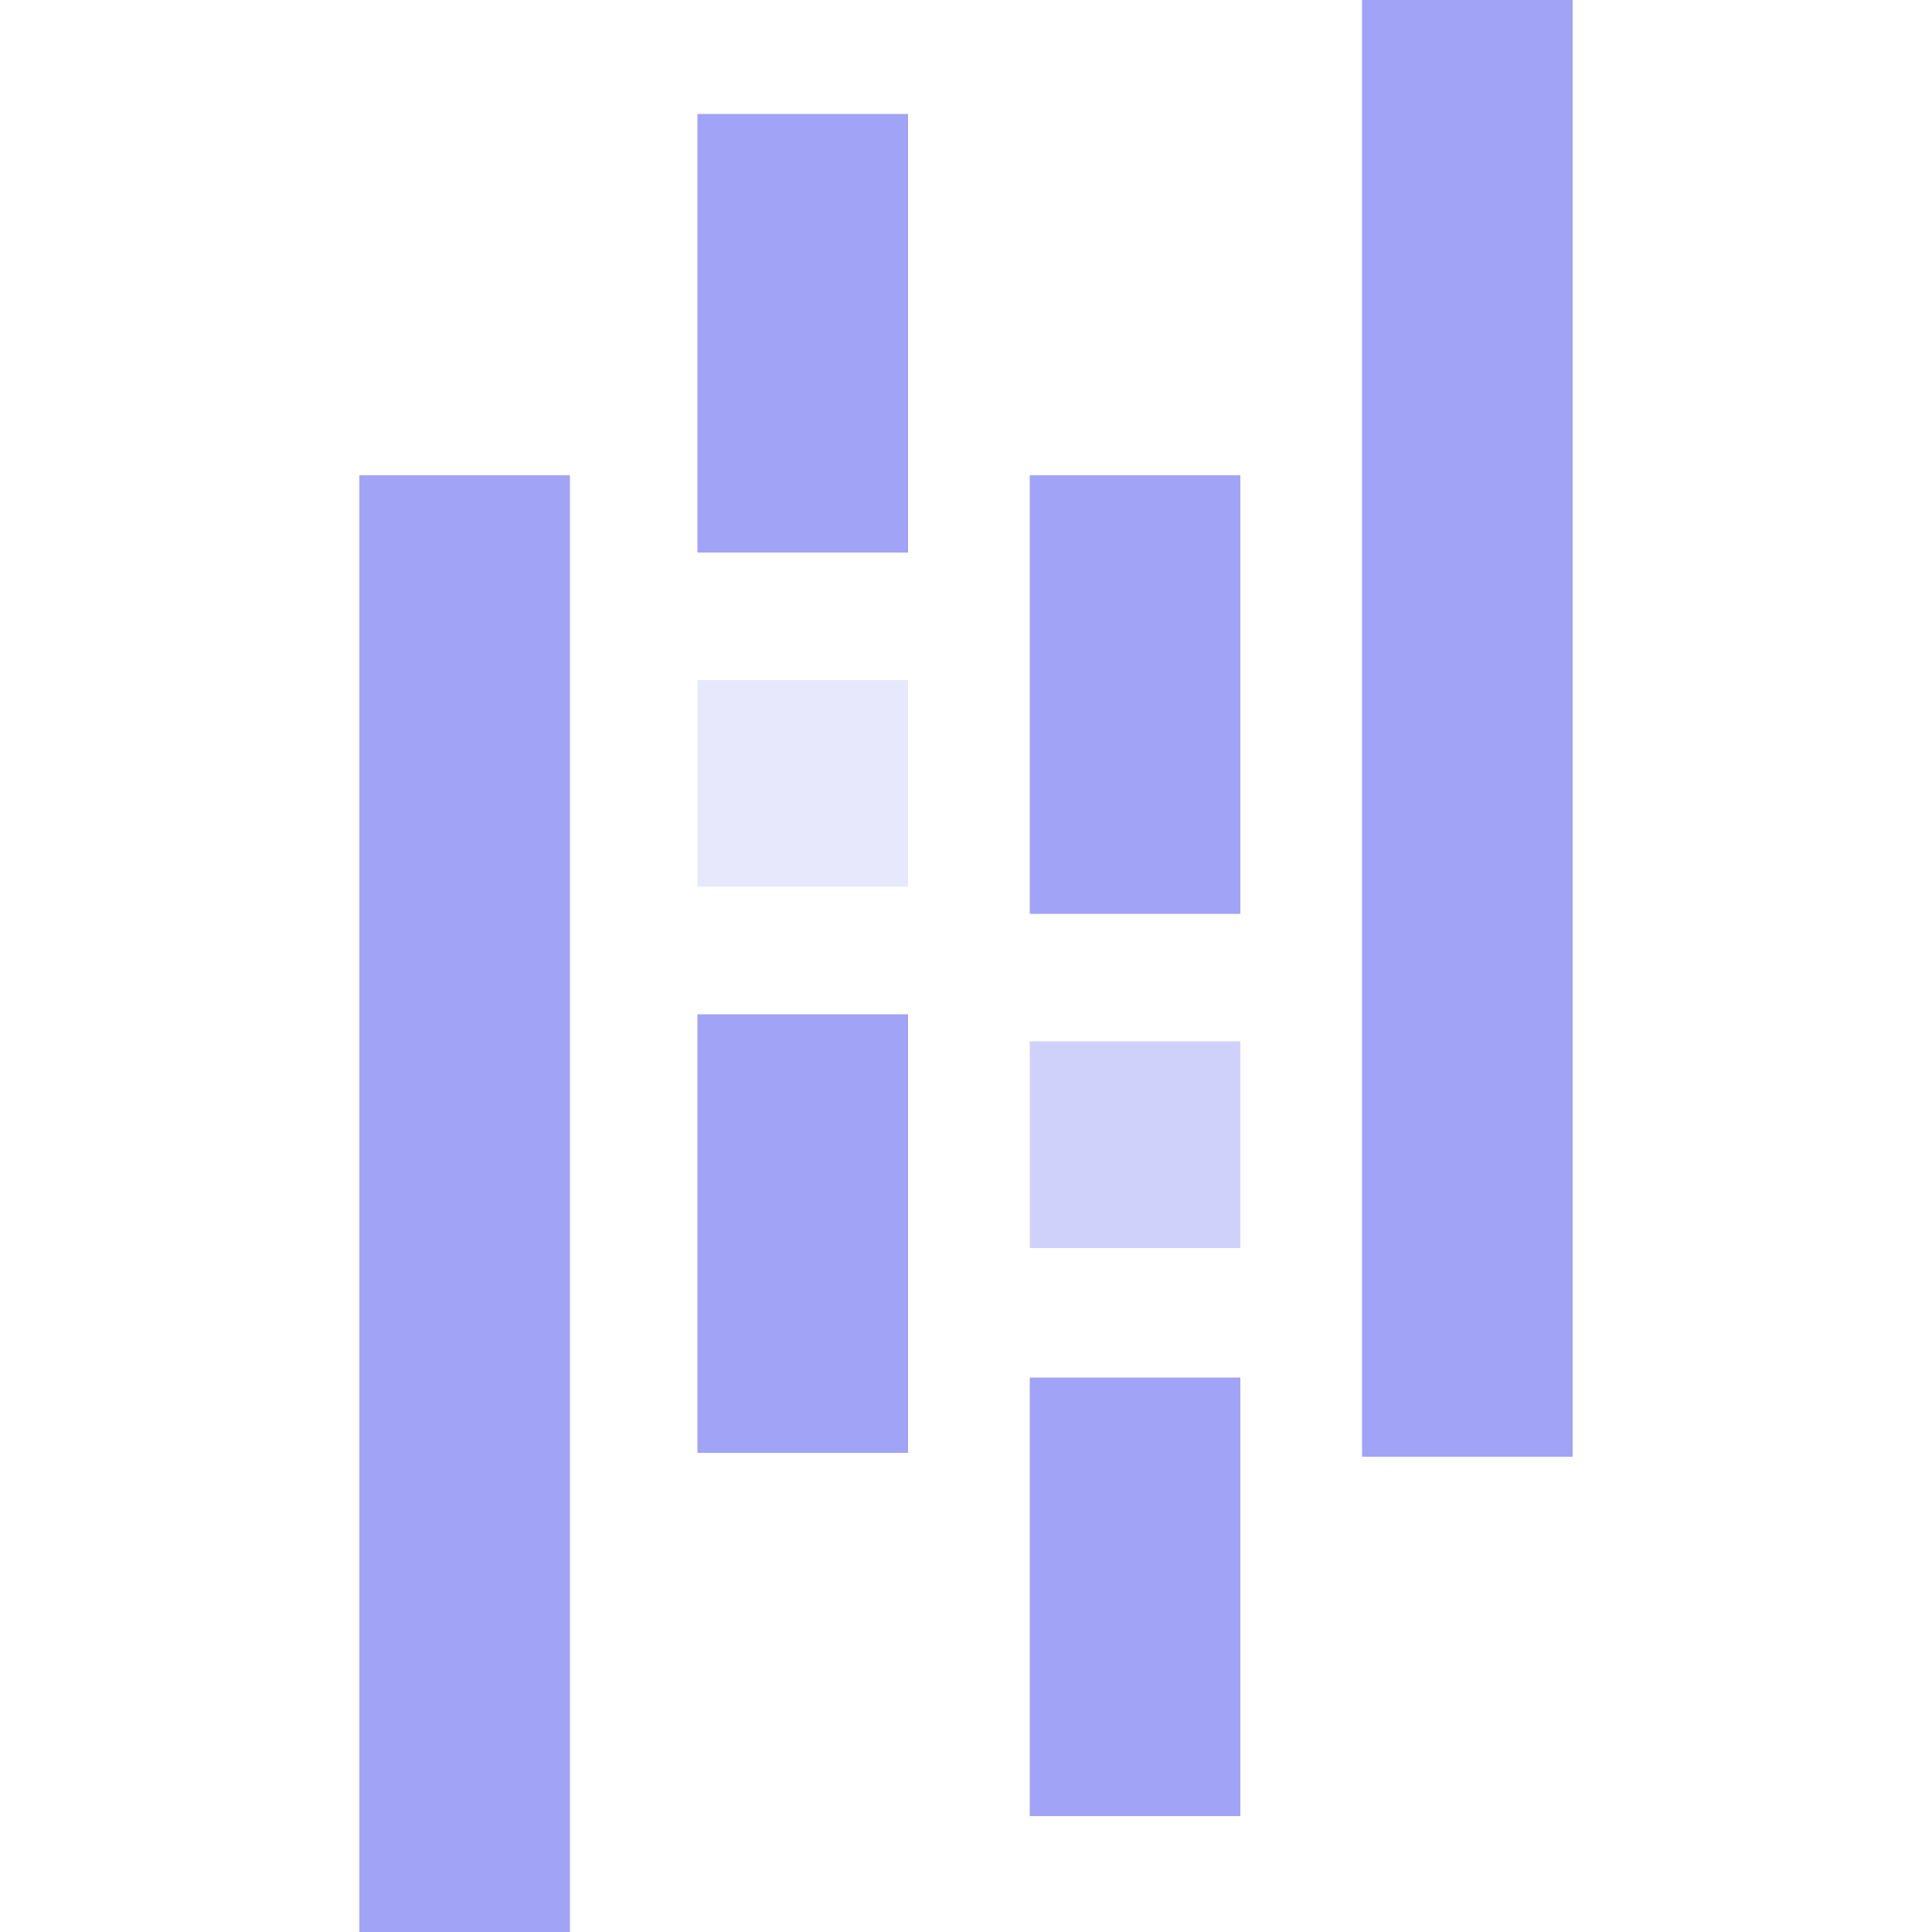 <svg width="48" height="48" viewBox="0 0 48 48" fill="none" xmlns="http://www.w3.org/2000/svg">
<path d="M17.328 2.832H22.56V13.728H17.328V2.832ZM17.328 25.2H22.56V36.096H17.328V25.2Z" fill="#A1A3F7"/>
<path d="M17.328 16.895H22.56V22.03H17.328V16.895Z" fill="#E8E8FD"/>
<path d="M8.928 11.809H14.16V48.001H8.928V11.809ZM25.584 34.225H30.816V45.121H25.584V34.225ZM25.584 11.809H30.816V22.705H25.584V11.809Z" fill="#A1A3F7"/>
<path d="M25.584 25.871H30.816V31.007H25.584V25.871Z" fill="#D0D1FB"/>
<path d="M33.84 0H39.072V36.192H33.84V0Z" fill="#A1A3F7"/>
</svg>
